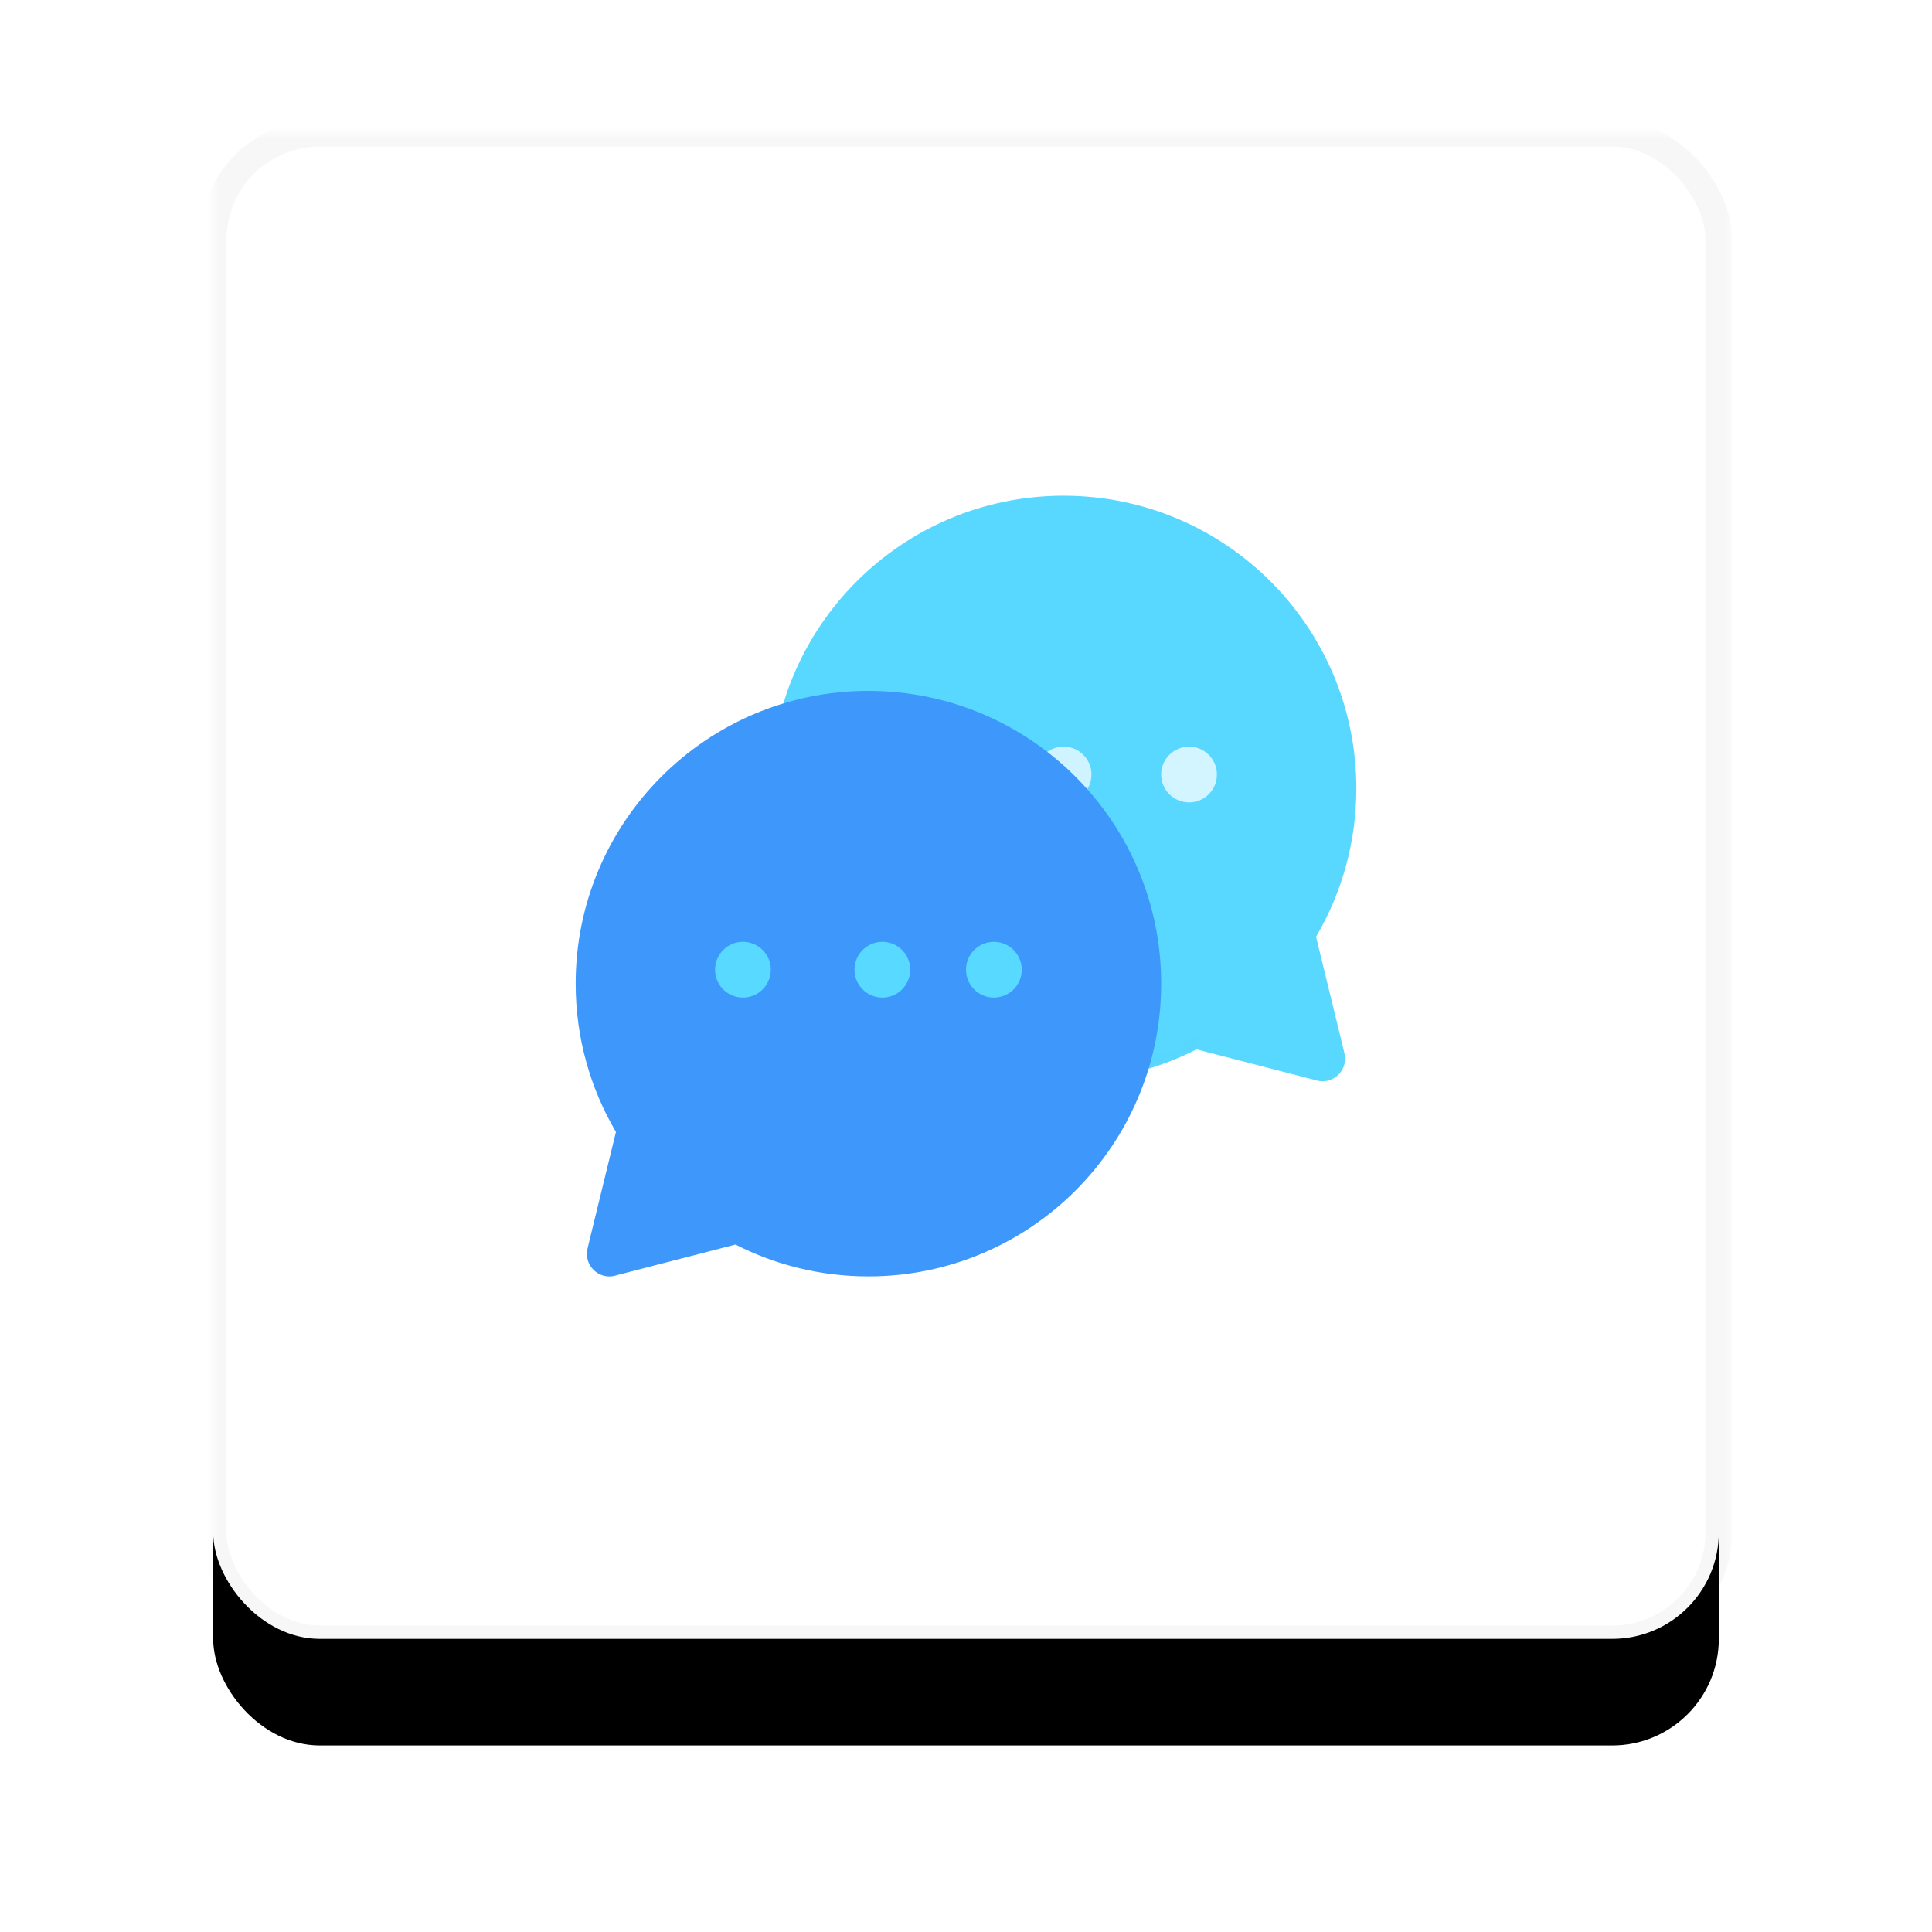 <svg xmlns="http://www.w3.org/2000/svg" width="145" height="145" viewBox="0 0 145 145" xmlns:xlink="http://www.w3.org/1999/xlink"><defs><rect id="a" width="113" height="113" rx="8"/><filter id="b" width="200%" height="200%" x="-50%" y="-50%" filterUnits="objectBoundingBox"><feMorphology radius="1" operator="dilate" in="SourceAlpha" result="shadowSpreadOuter1"/><feOffset dy="2" in="shadowSpreadOuter1" result="shadowOffsetOuter1"/><feGaussianBlur stdDeviation="1.5" in="shadowOffsetOuter1" result="shadowBlurOuter1"/><feComposite in="shadowBlurOuter1" in2="SourceAlpha" operator="out" result="shadowBlurOuter1"/><feColorMatrix values="0 0 0 0 0 0 0 0 0 0 0 0 0 0 0 0 0 0 0.035 0" in="shadowBlurOuter1" result="shadowMatrixOuter1"/><feMorphology radius="1" operator="dilate" in="SourceAlpha" result="shadowSpreadOuter2"/><feOffset dy="6" in="shadowSpreadOuter2" result="shadowOffsetOuter2"/><feGaussianBlur stdDeviation="7.5" in="shadowOffsetOuter2" result="shadowBlurOuter2"/><feComposite in="shadowBlurOuter2" in2="SourceAlpha" operator="out" result="shadowBlurOuter2"/><feColorMatrix values="0 0 0 0 0.39 0 0 0 0 0.454 0 0 0 0 0.422 0 0 0 0.12 0" in="shadowBlurOuter2" result="shadowMatrixOuter2"/><feMerge><feMergeNode in="shadowMatrixOuter1"/><feMergeNode in="shadowMatrixOuter2"/></feMerge></filter><mask id="c" width="115" height="115" x="-1" y="-1"><path fill="#fff" d="M-1-1h115v115H-1z"/><use xlink:href="#a"/></mask><path id="d" d="M3.066 43.86l8.928-2.307c2.995 1.53 6.386 2.39 9.978 2.39 12.135 0 21.972-9.836 21.972-21.97C43.944 9.836 34.107 0 21.972 0 9.837 0 0 9.837 0 21.972c0 4.062 1.102 7.866 3.024 11.13l-2.1 8.603.01.01c-.058.17-.09.35-.09.54 0 .933.758 1.69 1.69 1.69.187 0 .365-.03.532-.086z"/></defs><g fill="none" fill-rule="evenodd" transform="translate(16 10)"><use fill="#000" filter="url(#b)" xlink:href="#a"/><use fill="#FFF" xlink:href="#a"/><use stroke="#000" stroke-opacity=".032" stroke-width="2" mask="url(#c)" xlink:href="#a"/><g transform="translate(41.852 27.204)"><mask id="e" fill="#fff"><use xlink:href="#d"/></mask><use fill="#59D8FF" transform="matrix(-1 0 0 1 43.944 0)" xlink:href="#d"/><path fill="#D2F5FF" d="M31.39 23.02c1.155 0 2.09-.938 2.09-2.094s-.935-2.093-2.09-2.093c-1.157 0-2.094.937-2.094 2.093s.937 2.093 2.093 2.093zm-9.418 0c1.156 0 2.093-.938 2.093-2.094s-.937-2.093-2.093-2.093c-1.155 0-2.092.937-2.092 2.093s.937 2.093 2.092 2.093zm-9.416 0c1.155 0 2.092-.938 2.092-2.094s-.937-2.093-2.092-2.093c-1.156 0-2.093.937-2.093 2.093s.937 2.093 2.093 2.093z" mask="url(#e)"/><ellipse cx="12.556" cy="33.481" fill="#0C5EB9" opacity=".097" mask="url(#e)" rx="20.926" ry="20.926"/></g><path fill="#3E98FC" d="M30.27 85.71l8.928-2.305c2.994 1.53 6.385 2.39 9.978 2.39 12.135 0 21.972-9.836 21.972-21.97 0-12.136-9.837-21.973-21.972-21.973-12.135 0-21.972 9.837-21.972 21.972 0 4.062 1.102 7.866 3.023 11.13l-2.098 8.603.007.01c-.057.168-.088.35-.088.54 0 .933.756 1.69 1.69 1.69.184 0 .363-.03.53-.086z"/><path fill="#58D9FF" d="M58.593 64.87c1.155 0 2.092-.937 2.092-2.092 0-1.156-.937-2.093-2.092-2.093-1.156 0-2.093.937-2.093 2.093 0 1.155.937 2.092 2.093 2.092zm-8.37 0c1.155 0 2.092-.937 2.092-2.092 0-1.156-.937-2.093-2.093-2.093-1.155 0-2.092.937-2.092 2.093 0 1.155.937 2.092 2.092 2.092zm-10.464 0c1.155 0 2.092-.937 2.092-2.092 0-1.156-.937-2.093-2.093-2.093s-2.093.937-2.093 2.093c0 1.155.937 2.092 2.092 2.092z"/></g></svg>